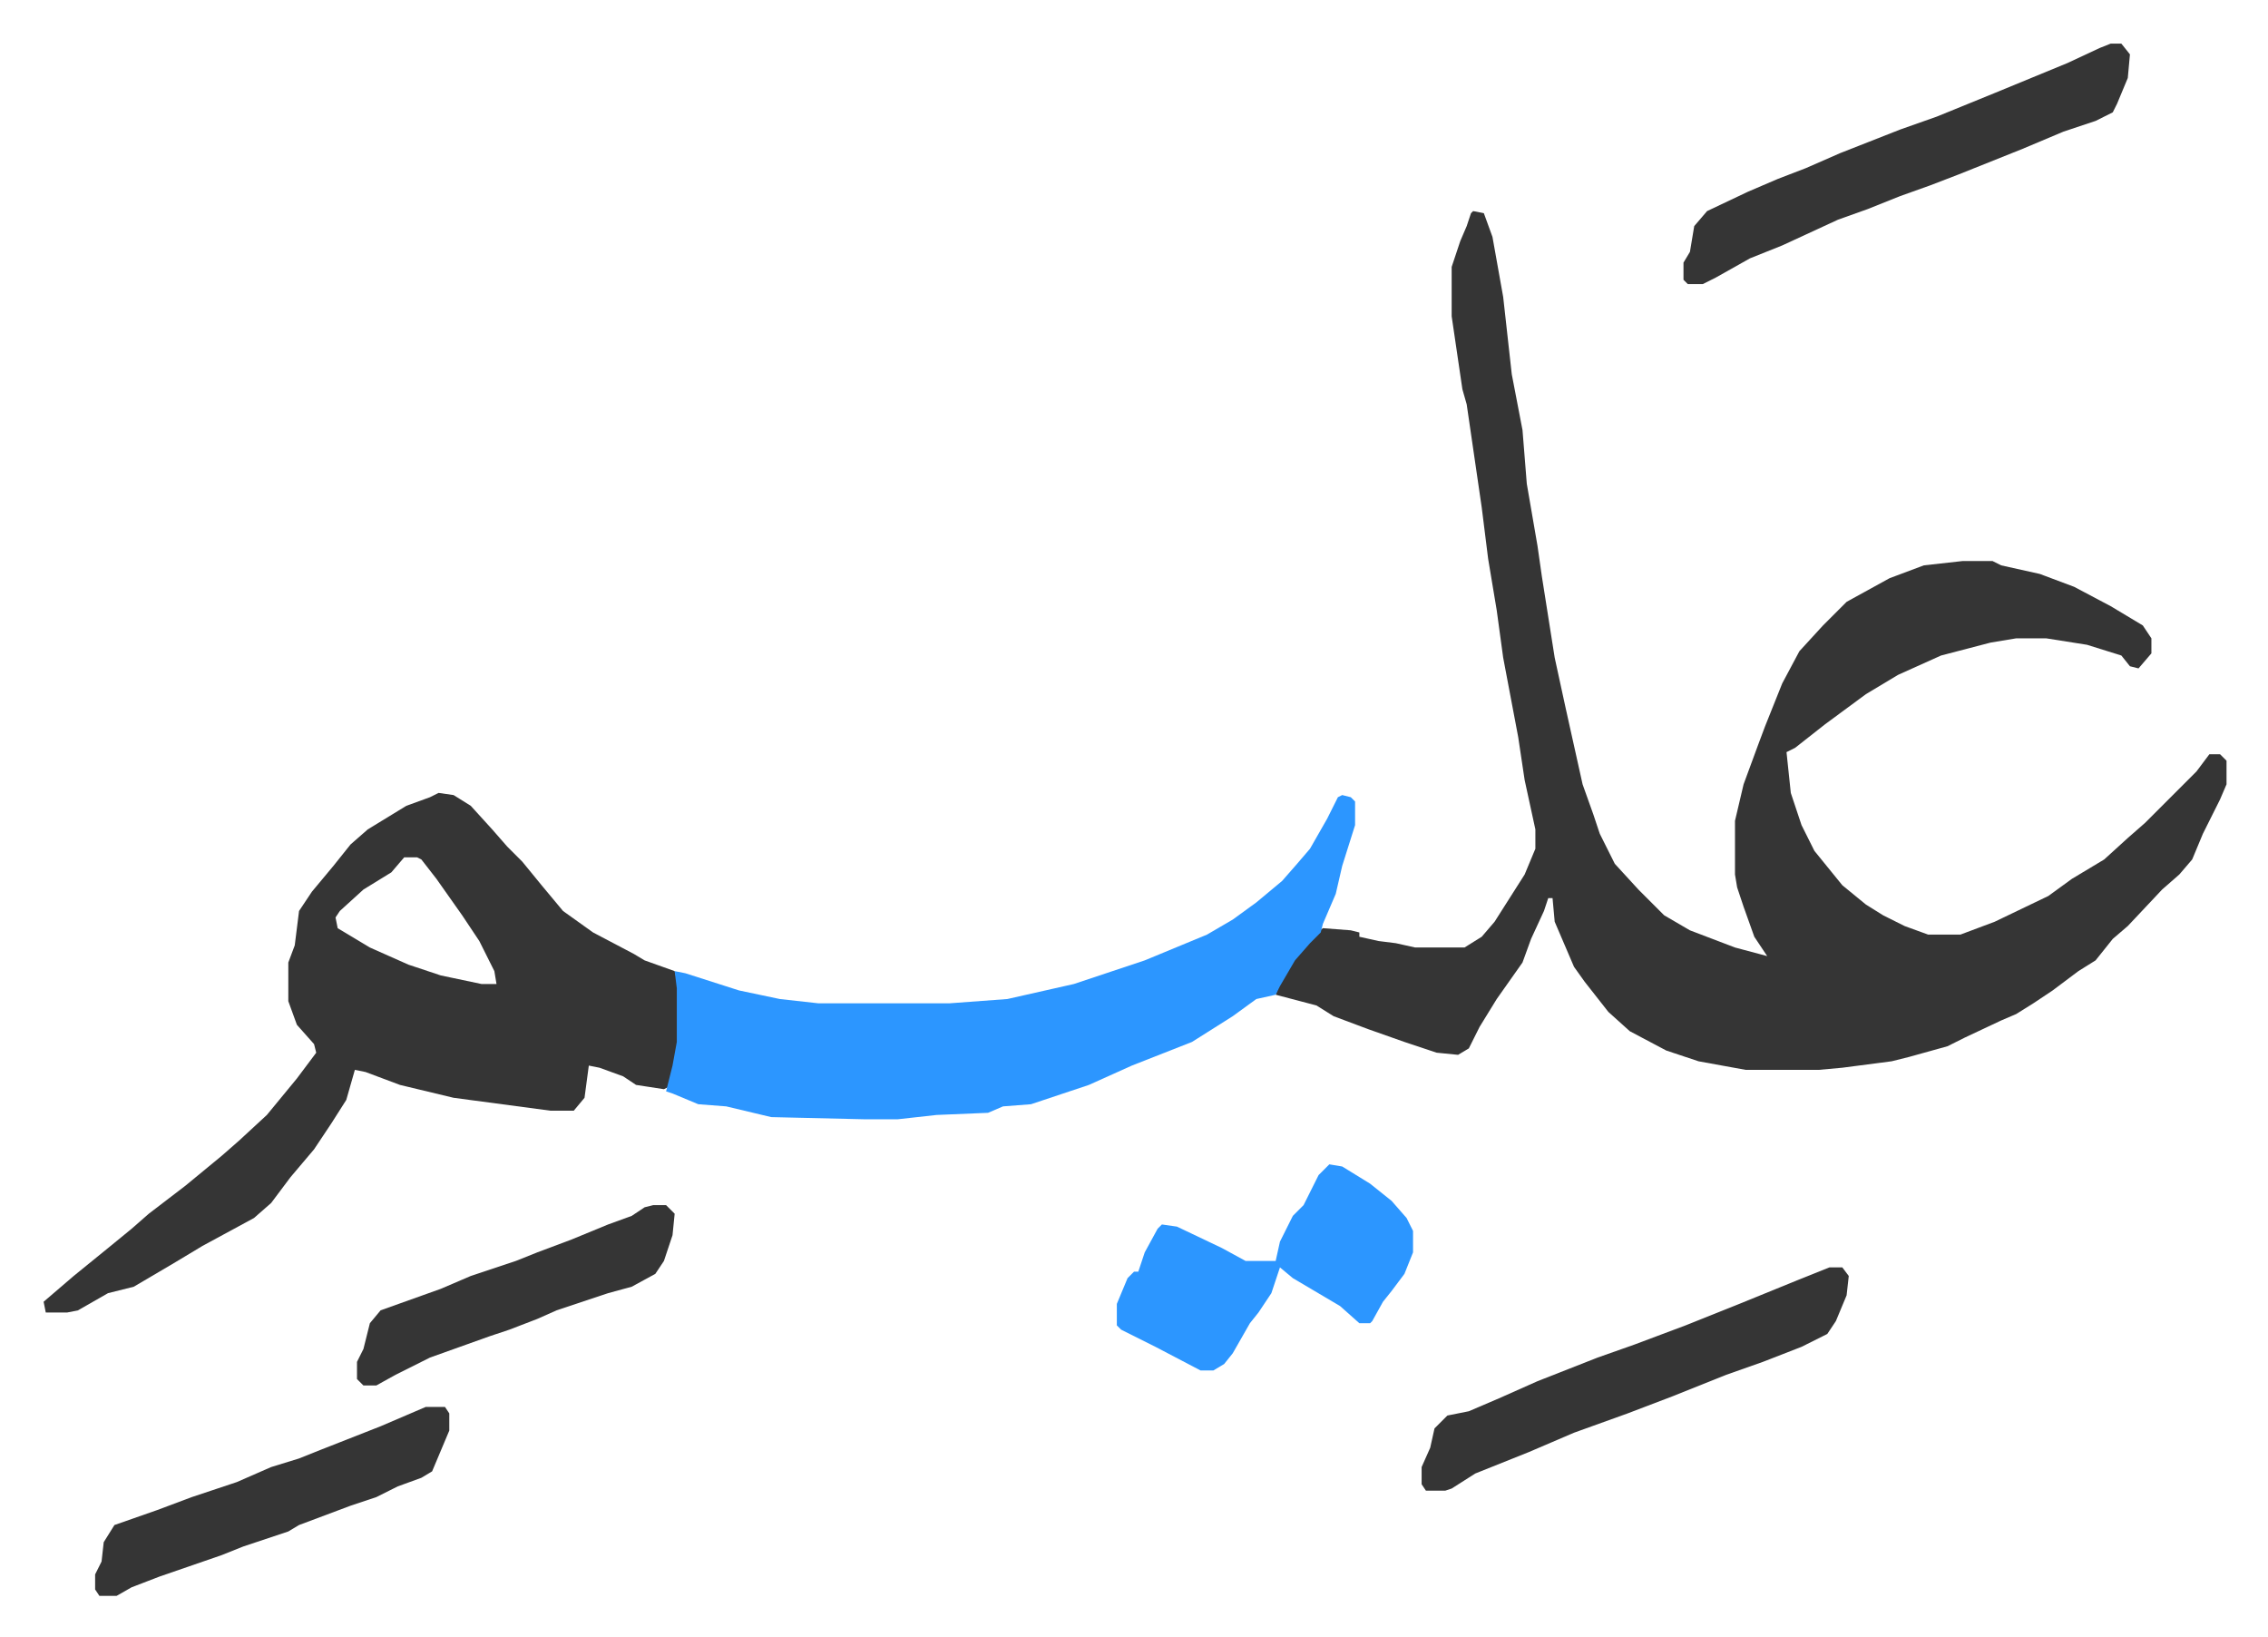 <svg xmlns="http://www.w3.org/2000/svg" role="img" viewBox="-20.32 447.68 1056.64 762.64"><path fill="#353535" id="rule_normal" d="M666 546l5 1 4 11 5 28 4 36 5 26 2 25 5 29 2 14 6 38 5 23 8 36 5 14 3 9 7 14 11 12 12 12 12 7 21 8 15 4-6-9-5-14-3-9-1-6v-25l4-17 7-19 3-8 8-20 8-15 11-12 11-11 20-11 16-6 18-2h14l4 2 18 4 16 6 17 9 15 9 4 6v7l-6 7-4-1-4-5-16-5-19-3h-14l-12 2-23 6-20 9-15 9-19 14-14 11-4 2 2 19 5 15 6 12 13 16 11 9 8 5 10 5 11 4h15l16-6 25-12 11-8 15-9 11-10 8-7 24-24 6-8h5l3 3v11l-3 7-8 16-5 12-6 7-8 7-16 17-7 6-8 10-8 5-12 9-9 6-8 5-7 3-17 8-8 4-18 5-8 2-23 3-11 1h-34l-22-4-15-5-17-9-10-9-11-14-5-7-9-21-1-11h-2l-2 6-6 13-4 11-12 17-8 13-5 10-5 3-10-1-15-5-17-6-16-6-8-5-19-5 3-8 9-13 5-6 5-4 13 1 4 1v2l9 2 8 1 9 2h23l8-5 6-7 7-11 7-11 5-12v-9l-5-23-3-20-7-37-3-22-4-24-3-24-7-48-2-7-5-34v-23l4-12 3-7 2-6zM184 817l7 1 8 5 10 11 7 8 7 7 9 11 10 12 14 10 19 10 5 3 14 5 2 8v25l-2 11-3 10-2 1-13-2-6-4-11-4-5-1-2 15-5 6h-11l-45-6-25-6-16-6-5-1-4 14-7 11-8 12-11 13-9 12-8 7-24 13-15 9-17 10-12 3-14 8-5 1H1l-1-5 14-12 16-13 11-9 8-7 17-13 17-14 8-7 13-12 14-17 9-12-1-4-8-9-4-11v-18l3-8 2-16 6-9 10-12 8-10 8-7 18-11 11-4zm-16 30l-6 7-13 8-11 10-2 3 1 5 15 9 18 8 15 5 19 4h7l-1-6-7-14-8-12-12-17-7-9-2-1z"/><path fill="#2c96ff" id="rule_madd_permissible_2_4_6" d="M605 818l4 1 2 2v11l-6 19-3 13-6 14-1 4-5 5-7 8-7 12-2 4-9 2-11 8-19 12-28 11-20 9-21 7-6 2-13 1-7 3-24 1-18 2h-16l-43-1-21-5-13-1-12-5-3-1 3-12 2-11v-25l-1-8 5 1 25 8 19 4 18 2h61l27-2 31-7 33-11 29-12 12-7 11-8 12-10 7-8 6-7 8-14 5-10z"/><path fill="#353535" id="rule_normal" d="M963 468h5l4 5-1 11-5 12-2 4-8 4-15 5-19 8-30 12-13 5-14 5-15 6-14 5-26 12-15 6-16 9-6 3h-7l-2-2v-8l3-5 2-12 6-7 19-9 14-6 13-5 16-7 28-11 17-6 27-11 34-14 15-7z"/><path fill="#2c96ff" id="rule_madd_permissible_2_4_6" d="M599 990l6 1 13 8 10 8 7 8 3 6v10l-4 10-6 8-4 5-5 9-1 1h-5l-9-8-22-13-6-5-4 12-6 9-4 5-8 14-4 5-5 3h-6l-21-11-16-8-2-2v-10l5-12 3-3h2l3-9 6-11 2-2 7 1 21 10 11 6h14l2-9 6-12 5-5 7-14z"/><path fill="#353535" id="rule_normal" d="M832 1038h6l3 4-1 9-5 12-4 6-12 6-18 7-17 6-25 10-21 8-25 9-21 9-25 10-11 7-3 1h-9l-2-3v-8l4-9 2-9 6-6 10-2 14-6 18-8 28-11 17-6 24-9 25-10 27-11zm-654 65h9l2 3v8l-8 19-5 3-11 4-10 5-12 4-24 9-5 3-21 7-10 4-29 10-13 5-7 4h-8l-2-3v-7l3-6 1-9 5-8 20-7 16-6 21-7 16-7 13-4 10-4 28-11zm106-94h6l4 4-1 10-4 12-4 6-11 6-11 3-24 8-9 4-13 5-9 3-28 10-16 8-9 5h-6l-3-3v-8l3-6 3-12 5-6 28-10 14-6 21-7 10-4 16-6 17-7 11-4 6-4z"/></svg>
